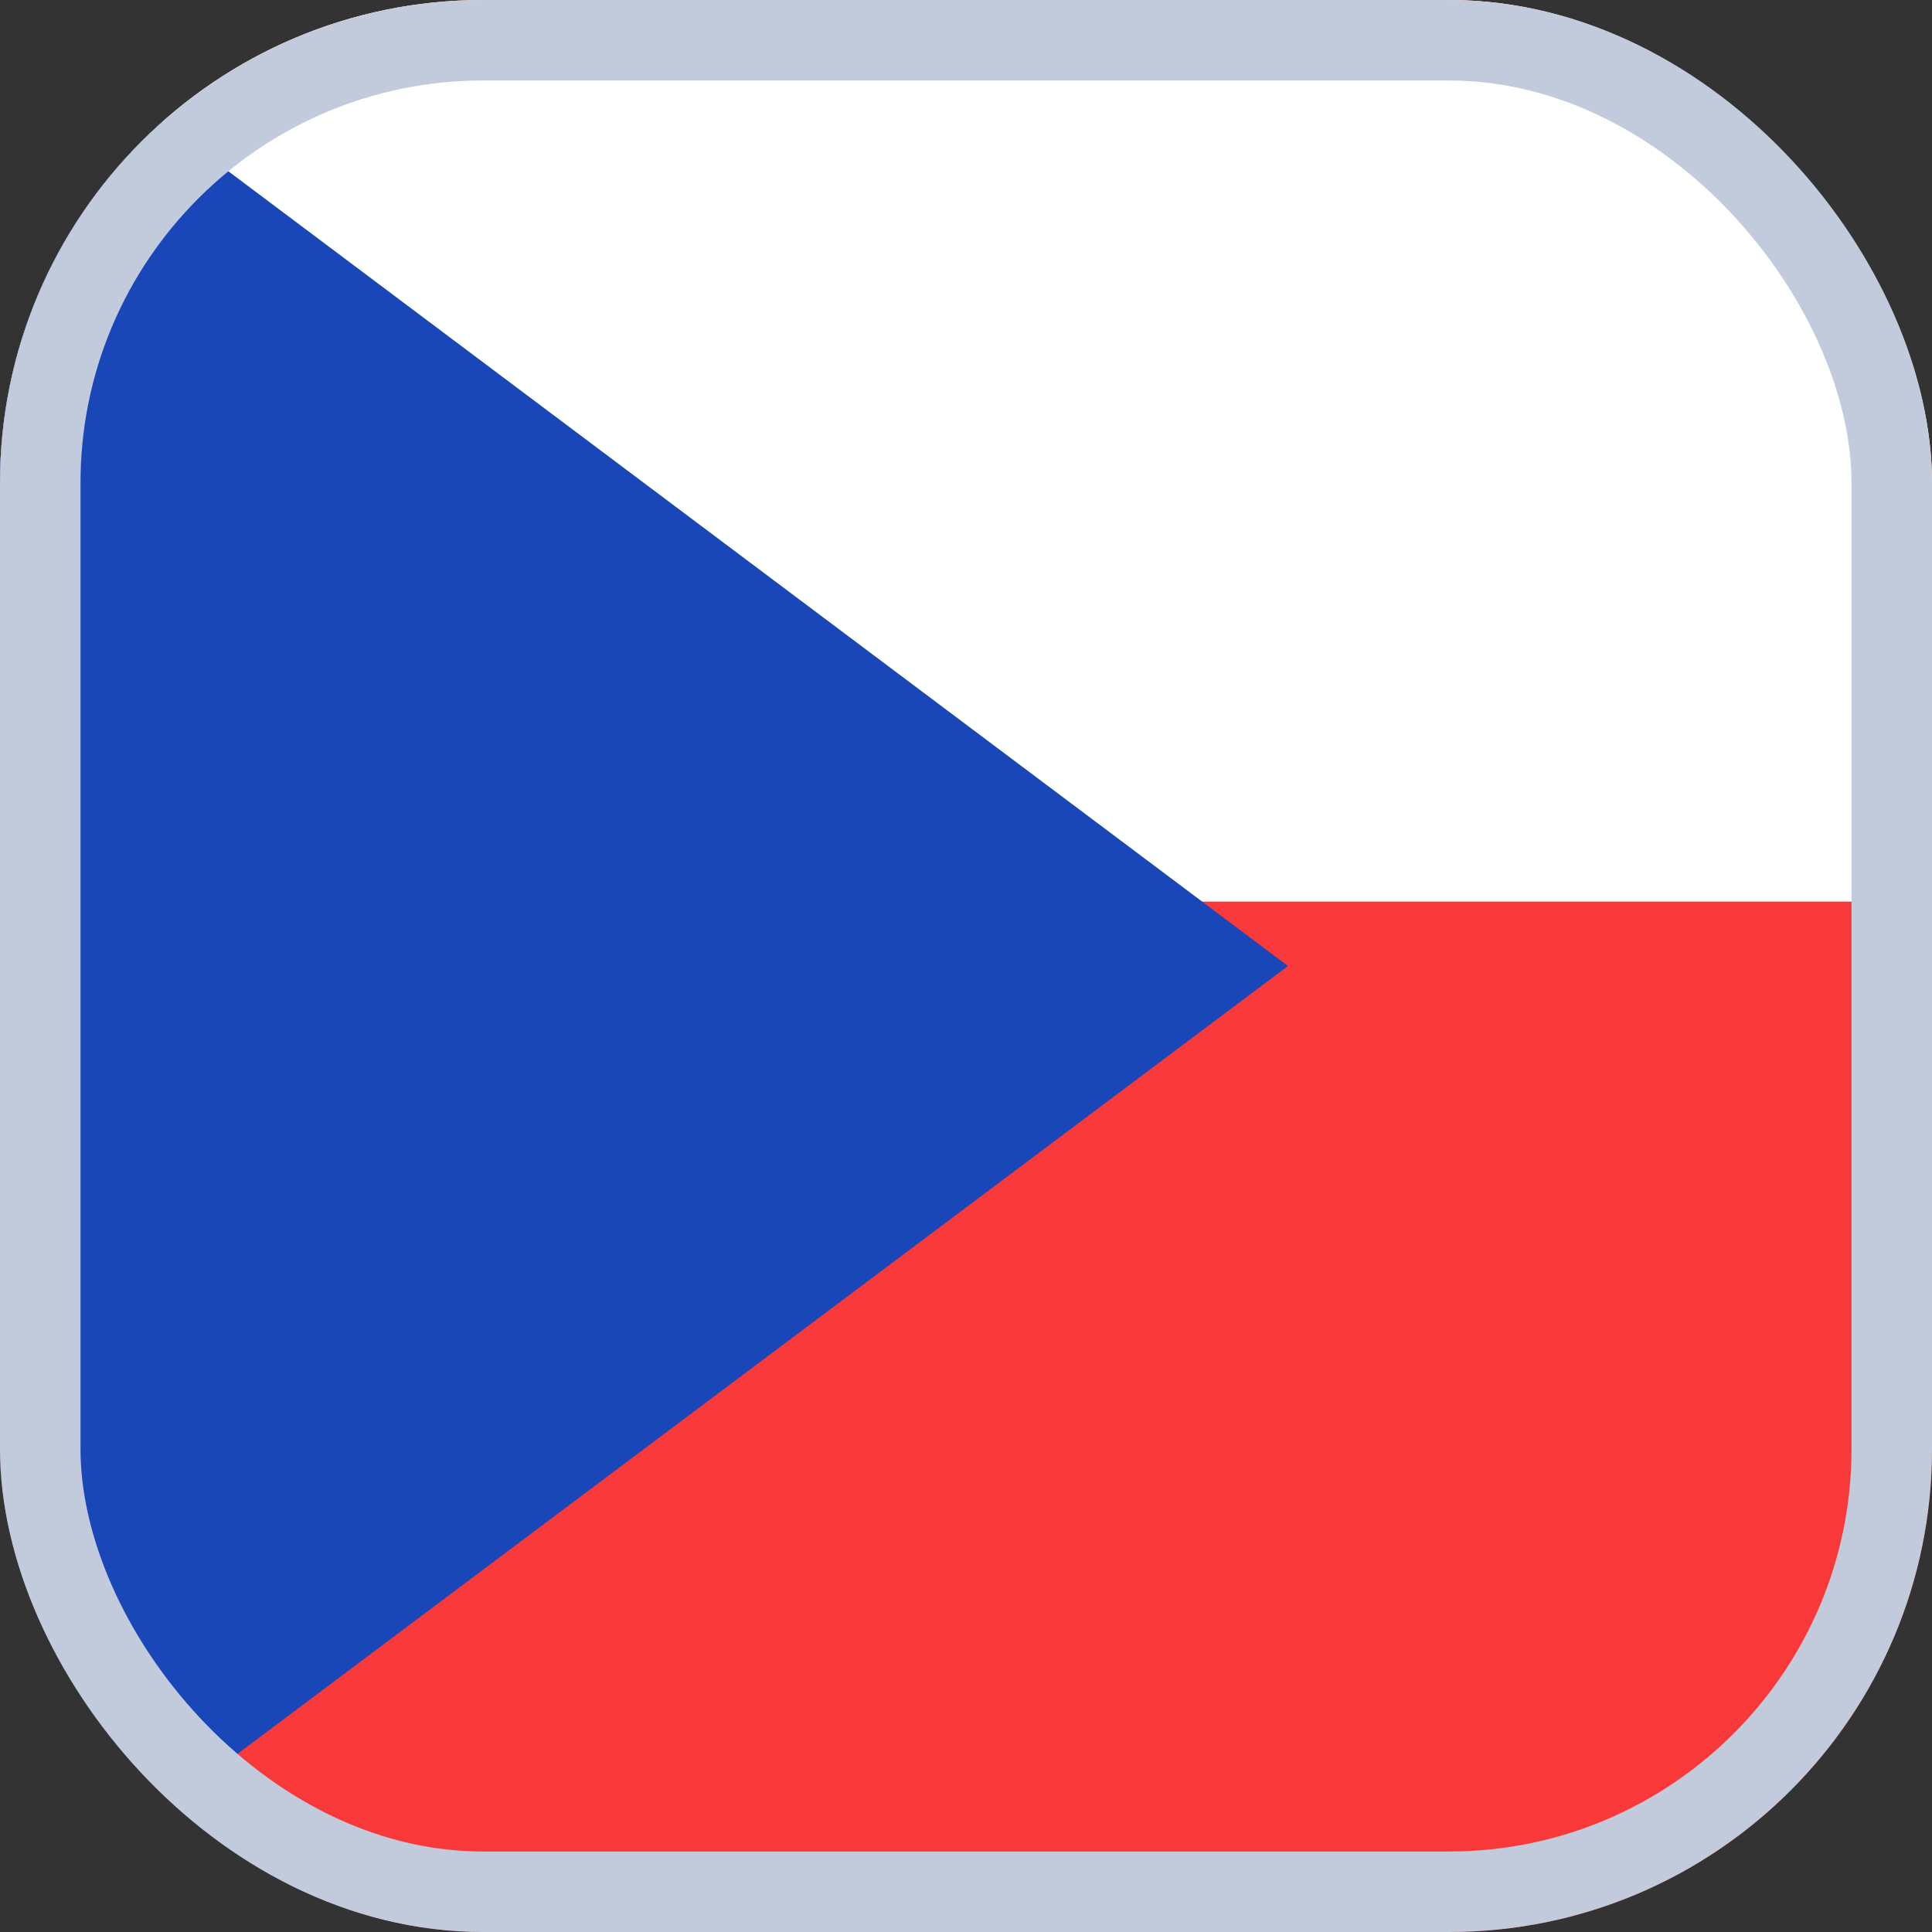 
  <svg width="24" height="24" viewBox="0 0 24 24" fill="none" xmlns="http://www.w3.org/2000/svg">
    <rect x="0" y="0" width="24" height="24" fill="#333333" stroke="none"/>
    <g id="Flags">
      <g clip-path="url(#clip0_3728_39111)">
        <rect width="24" height="24" rx="6" fill="#F93939" />
        <path id="Vector" fill-rule="evenodd" clip-rule="evenodd" d="M0 0H33.6V11.2H0V0Z" fill="white" />
        <path id="Vector_2" fill-rule="evenodd" clip-rule="evenodd" d="M0 0L16 12L0 24V0Z" fill="#1A47B8" />
      </g>
      <rect x="0.5" y="0.5" width="23" height="23" rx="5.5" stroke="#C1CBDC" />
    </g>
    <defs>
      <clipPath id="clip0_3728_39111">
        <rect width="24" height="24" rx="6" fill="white" />
      </clipPath>
    </defs>
  </svg>

